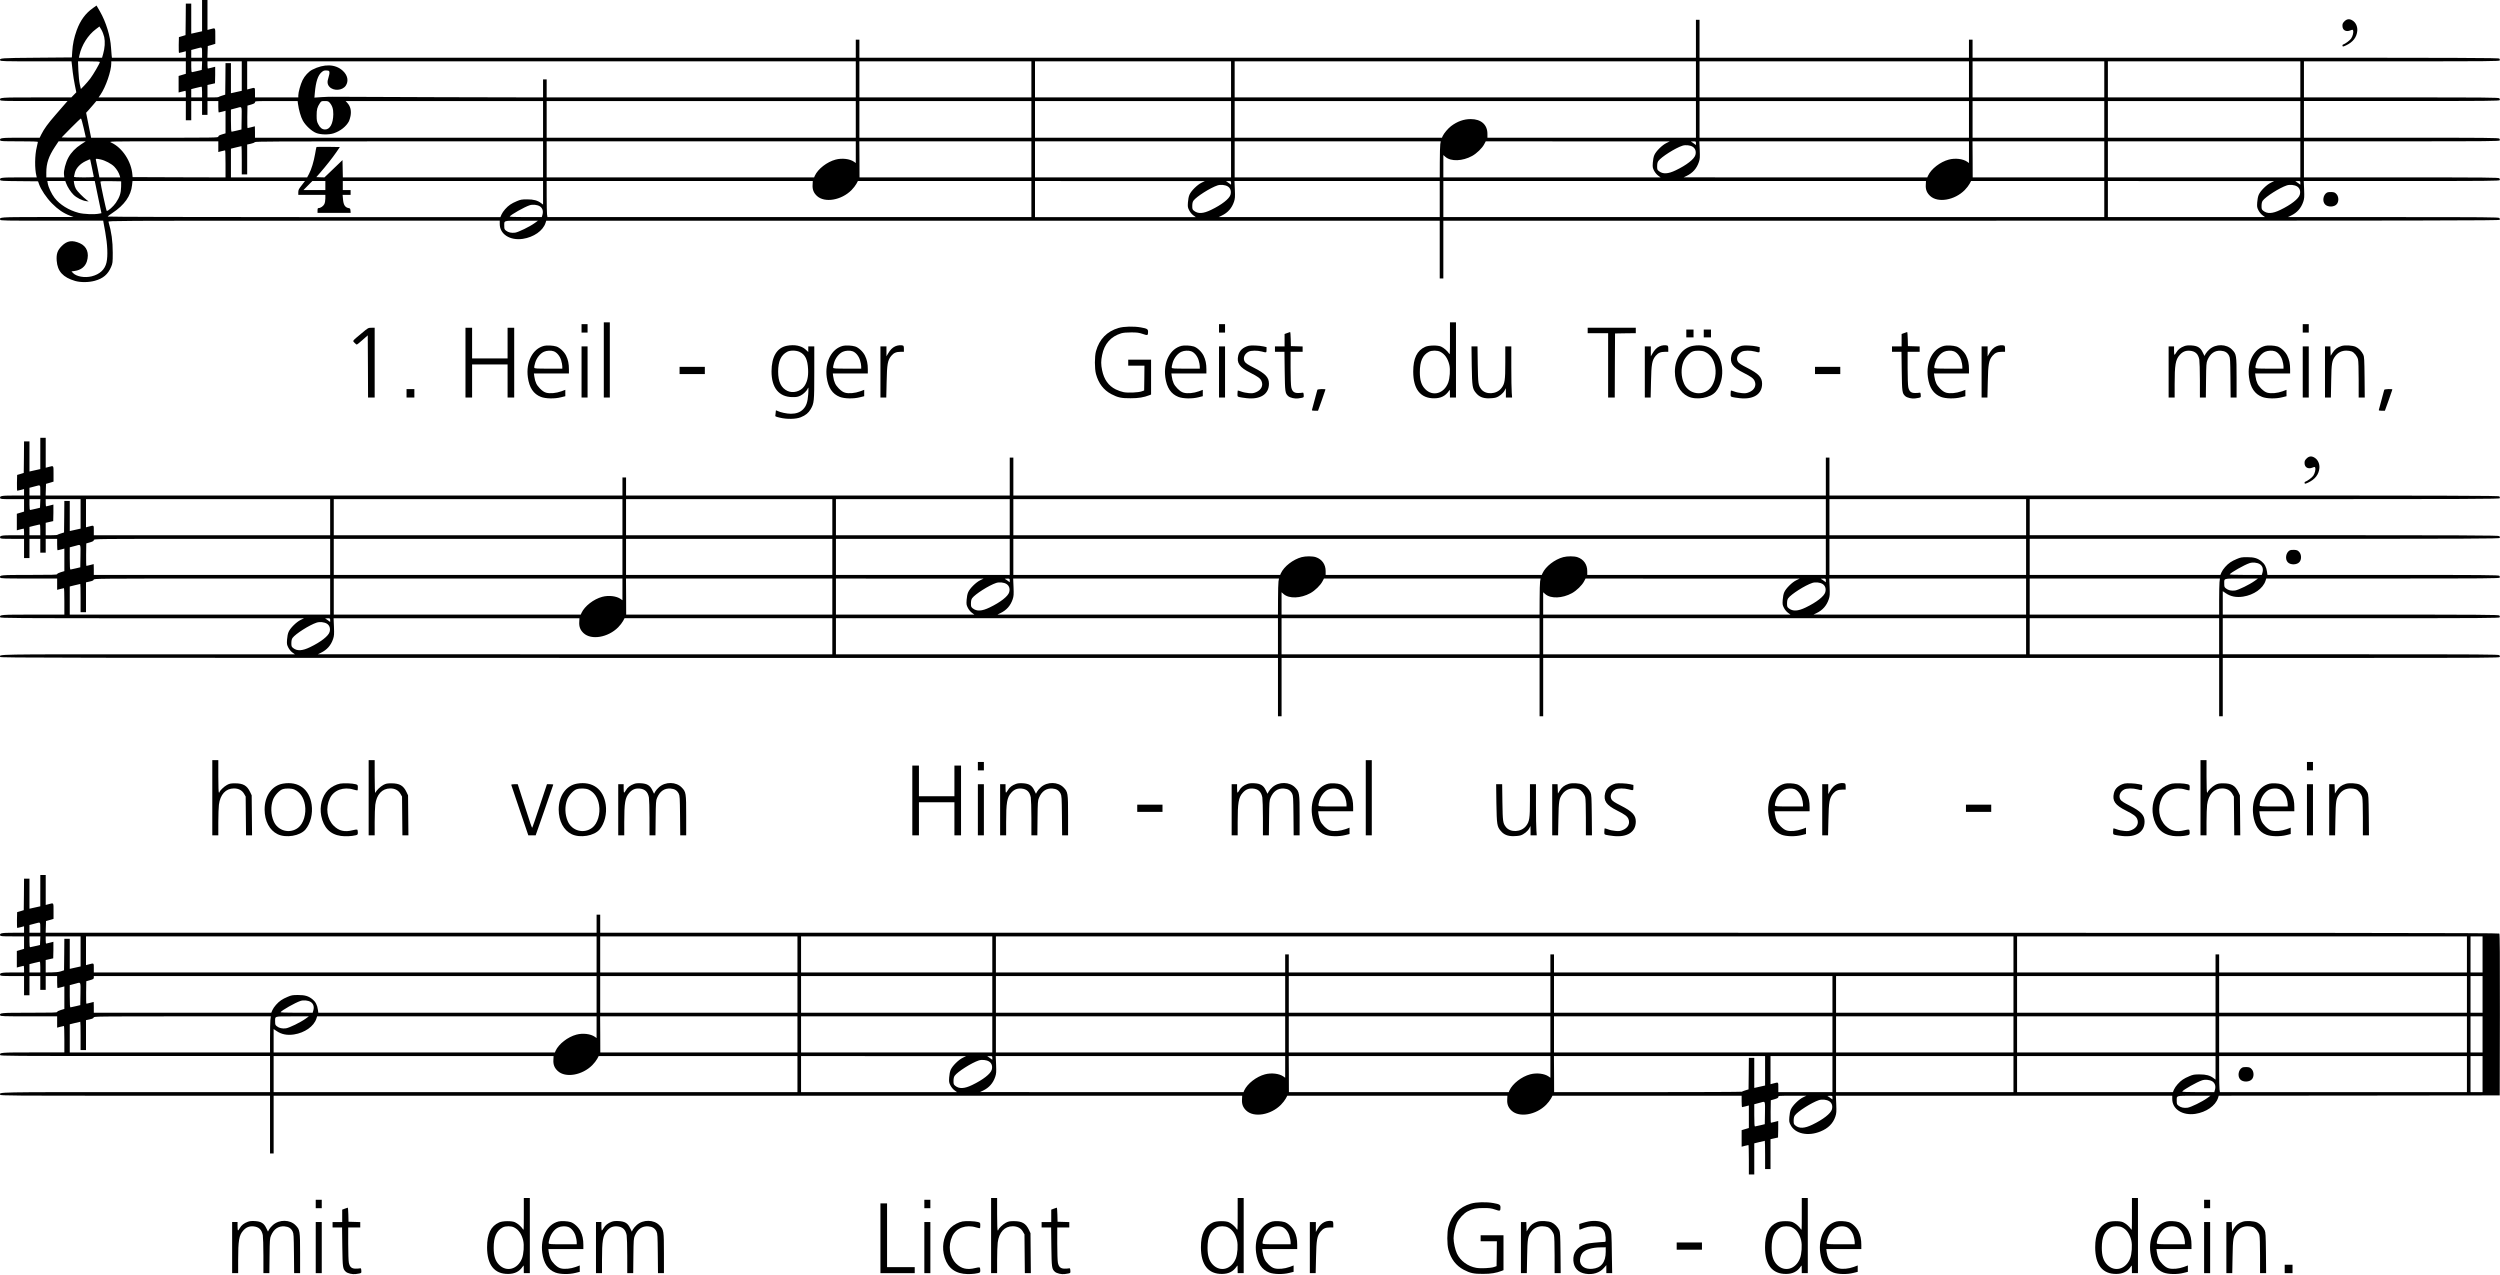 <?xml version="1.0" standalone="no"?>
<!DOCTYPE svg PUBLIC "-//W3C//DTD SVG 20010904//EN"
 "http://www.w3.org/TR/2001/REC-SVG-20010904/DTD/svg10.dtd">
<svg version="1.0" xmlns="http://www.w3.org/2000/svg"
 width="4157pt" height="2120pt" viewBox="0 0 4157 2120"
 preserveAspectRatio="xMidYMid meet">
<g transform="translate(0,2120) scale(0.1,-0.1)"
fill="#000000" stroke="none">
<path d="M3360 20940 l0 -260 -27 -6 c-16 -3 -44 -10 -63 -14 -19 -4 -47 -11
-62 -14 l-28 -6 0 250 0 250 -45 0 -45 0 -2 -262 -3 -262 -55 -17 -55 -16 -3
-132 c-1 -72 1 -131 5 -131 4 0 32 7 61 14 l52 14 0 -54 0 -54 -614 0 -615 0
-5 43 c-3 23 -7 80 -10 127 -11 188 -82 421 -184 600 l-57 98 -58 -41 c-125
-88 -212 -206 -272 -372 -43 -120 -66 -227 -74 -355 l-6 -95 -587 -5 c-604 -5
-619 -6 -605 -44 6 -14 70 -16 596 -16 l590 0 5 -42 c3 -24 11 -87 16 -140 6
-53 22 -150 35 -215 l24 -118 -41 -42 -42 -43 -576 0 c-607 0 -623 -1 -607
-44 6 -15 56 -16 563 -16 l557 0 -34 -39 c-19 -22 -92 -106 -163 -188 -130
-149 -191 -233 -240 -330 l-26 -53 -313 0 c-329 0 -359 -4 -344 -44 6 -14 38
-16 317 -16 216 0 310 -3 310 -11 0 -6 -9 -45 -19 -87 -33 -134 -36 -356 -5
-479 l6 -23 -289 0 c-303 0 -335 -4 -320 -43 6 -15 41 -17 318 -19 l312 -3 16
-46 c32 -92 121 -225 215 -321 97 -99 192 -164 299 -204 l62 -23 -596 0 c-627
-1 -642 -2 -626 -45 6 -15 77 -16 860 -16 l853 0 34 -187 c38 -210 46 -398 21
-508 -26 -116 -111 -196 -246 -230 -118 -29 -256 -4 -313 57 l-23 25 52 7
c104 14 176 71 204 160 42 137 -1 249 -116 301 -126 56 -212 44 -300 -44 -74
-74 -94 -132 -86 -247 13 -176 105 -277 307 -336 92 -26 227 -25 327 3 138 38
218 106 271 231 25 60 27 71 27 238 0 188 -21 343 -71 513 -5 16 154 17 3250
17 l3256 0 0 -55 c0 -169 170 -278 383 -247 182 28 335 134 378 264 l12 38
7429 0 7428 0 0 -480 0 -480 30 0 30 0 0 480 0 480 8780 0 c7829 0 8781 2
8786 15 4 8 1 22 -6 30 -11 13 -226 15 -1764 15 l-1751 1 50 24 c102 49 168
124 204 231 17 52 19 76 14 202 l-6 142 1627 0 c1443 0 1627 2 1632 15 4 8 1
22 -6 30 -11 13 -211 15 -1631 15 l-1619 0 0 300 0 300 1625 0 c1442 0 1626 2
1631 15 4 8 1 22 -6 30 -11 13 -211 15 -1631 15 l-1619 0 0 305 0 305 1625 0
c1442 0 1626 2 1631 15 4 8 1 22 -6 30 -11 13 -211 15 -1631 15 l-1619 0 0
300 0 300 1625 0 c1442 0 1626 2 1631 15 4 8 1 22 -6 30 -11 13 -527 15 -4386
15 l-4374 0 0 150 0 150 -30 0 -30 0 0 -150 0 -150 -2240 0 -2240 0 0 315 0
315 -30 0 -30 0 0 -315 0 -315 -6955 0 -6955 0 0 150 0 150 -30 0 -30 0 0
-150 0 -150 -5390 0 -5391 0 3 97 3 97 63 18 62 19 0 129 c0 145 5 138 -77
116 l-53 -14 0 249 0 249 -45 0 -45 0 0 -260z m-1627 -356 c17 -80 10 -182
-18 -281 l-18 -63 -193 0 -192 0 9 43 c37 168 142 334 273 432 l59 45 33 -54
c17 -29 38 -84 47 -122z m1627 -259 l0 -85 -90 0 -90 0 0 65 0 64 38 10 c20 5
53 14 72 19 71 20 70 21 70 -73z m-1700 -158 c0 -19 -108 -206 -158 -272 -25
-33 -70 -86 -101 -118 l-56 -57 -18 77 c-10 46 -20 141 -24 231 l-6 152 182 0
c139 0 181 -3 181 -13z m1430 -90 l0 -104 -60 -18 -60 -18 0 -138 0 -137 53
14 c28 7 55 14 60 14 4 0 7 -25 7 -55 l0 -55 -725 0 -726 0 32 46 c88 129 179
392 179 520 l0 34 620 0 620 0 0 -103z m268 31 l-3 -71 -75 -18 c-41 -10 -81
-18 -87 -19 -10 0 -13 24 -13 90 l0 90 90 0 91 0 -3 -72z m662 -173 l0 -245
-27 -6 c-16 -3 -44 -10 -63 -14 -19 -4 -47 -11 -62 -14 l-28 -6 0 250 0 250
-45 0 -45 0 -2 -262 -3 -262 -52 -16 c-29 -9 -55 -19 -59 -23 -4 -4 -47 -7
-96 -7 l-88 0 0 103 0 104 63 14 62 14 3 138 c1 75 1 137 0 137 -2 0 -28 -7
-58 -15 -30 -8 -58 -15 -62 -15 -5 0 -8 27 -8 60 l0 60 285 0 285 0 0 -245z
m10210 -55 l0 -300 -2570 0 -2570 0 0 150 0 150 -30 0 -30 0 0 -150 0 -150
-1722 4 c-948 3 -1750 6 -1783 7 -33 1 -113 -2 -178 -6 l-119 -8 7 79 c16 186
52 293 114 345 30 25 43 29 81 27 41 -3 45 -5 48 -31 2 -15 -6 -56 -17 -90
-23 -68 -18 -111 16 -149 68 -75 215 -66 272 17 52 77 32 175 -51 250 -122
111 -309 117 -507 15 -58 -29 -126 -103 -160 -173 -34 -69 -71 -203 -71 -254
l0 -33 -360 0 -360 0 0 80 c0 90 3 87 -77 66 l-53 -14 0 234 0 234 5060 0
5060 0 0 -300z m2920 0 l0 -300 -1430 0 -1430 0 0 300 0 300 1430 0 1430 0 0
-300z m3320 0 l0 -300 -1630 0 -1630 0 0 300 0 300 1630 0 1630 0 0 -300z
m7730 0 l0 -300 -3835 0 -3835 0 0 300 0 300 3835 0 3835 0 0 -300z m4540 0
l0 -300 -2240 0 -2240 0 0 300 0 300 2240 0 2240 0 0 -300z m2250 0 l0 -300
-1095 0 -1095 0 0 300 0 300 1095 0 1095 0 0 -300z m3260 0 l0 -300 -1600 0
-1600 0 0 300 0 300 1600 0 1600 0 0 -300z m-34890 -210 l0 -90 -90 0 -90 0 0
69 0 69 78 20 c42 11 83 20 90 21 9 1 12 -23 12 -89z m-270 -310 l0 -160 45 0
45 0 0 160 0 160 90 0 90 0 0 -115 0 -115 45 0 45 0 0 115 0 115 90 0 90 0 0
-95 c0 -52 3 -95 8 -95 4 0 31 7 60 14 l52 14 0 -187 0 -188 -60 -18 c-45 -14
-60 -23 -60 -37 0 -17 -37 -18 -1058 -18 l-1057 0 -42 208 -41 207 37 40 c21
22 59 66 85 98 l48 57 744 0 744 0 0 -160z m1865 113 c13 -99 47 -219 81 -279
46 -83 146 -175 221 -205 75 -30 211 -32 293 -5 112 38 207 113 253 201 8 17
20 56 26 87 16 90 -2 162 -57 221 l-26 27 1642 0 1642 0 0 -305 0 -305 -2395
0 -2395 0 0 95 c0 52 -1 95 -2 95 -2 0 -28 -7 -58 -15 -30 -8 -58 -15 -63 -15
-4 0 -6 84 -5 187 l3 187 63 18 c49 15 62 23 62 38 0 20 9 20 354 20 l355 0 6
-47z m522 25 c48 -53 66 -108 65 -198 -2 -157 -56 -255 -138 -253 -48 1 -83
29 -113 89 -22 42 -26 63 -26 144 0 100 10 138 53 203 24 36 27 37 82 37 46 0
60 -4 77 -22z m8753 -283 l0 -305 -2570 0 -2570 0 0 305 0 305 2570 0 2570 0
0 -305z m2920 0 l0 -305 -1430 0 -1430 0 0 305 0 305 1430 0 1430 0 0 -305z
m3320 0 l0 -305 -1630 0 -1630 0 0 305 0 305 1630 0 1630 0 0 -305z m7730 0
l0 -305 -1734 0 -1733 0 0 64 c0 153 -106 246 -277 246 -117 0 -225 -39 -329
-118 -50 -39 -116 -117 -138 -164 l-12 -28 -1724 0 -1723 0 0 305 0 305 3835
0 3835 0 0 -305z m4540 0 l0 -305 -2240 0 -2240 0 0 305 0 305 2240 0 2240 0
0 -305z m2250 0 l0 -305 -1095 0 -1095 0 0 305 0 305 1095 0 1095 0 0 -305z
m3260 0 l0 -305 -1600 0 -1600 0 0 305 0 305 1600 0 1600 0 0 -305z m-34232
18 l-3 -186 -75 -18 c-41 -10 -81 -18 -87 -19 -10 0 -13 43 -13 185 l0 184 38
10 c20 5 53 14 72 19 75 21 71 33 68 -175z m-2627 -160 l36 -158 -99 -3 c-54
-1 -144 -1 -200 0 l-103 3 155 158 c85 86 160 157 166 157 5 0 26 -71 45 -157z
m-41 -272 c-95 -61 -168 -138 -213 -221 -46 -84 -81 -219 -73 -282 l5 -48
-149 0 -150 0 0 83 c0 151 40 269 143 425 l61 92 226 0 225 0 -75 -49z m2280
-40 l0 -89 53 14 c28 7 55 14 60 14 4 0 7 -101 7 -225 l0 -225 -772 2 -773 3
-3 35 c-16 223 -168 456 -355 540 -42 19 -38 20 871 20 l912 0 0 -89z m5400
-211 l0 -300 -1665 0 -1664 0 -3 144 -3 144 -150 -144 -150 -144 -67 2 -68 3
61 70 c97 111 209 253 272 345 l58 85 -192 3 c-106 1 -194 0 -196 -2 -3 -2
-13 -53 -23 -113 -23 -131 -61 -258 -102 -335 l-31 -58 -633 0 -634 0 0 239 0
239 85 21 c46 11 87 21 90 21 3 0 5 -106 5 -235 l0 -235 45 0 45 0 0 249 0
248 61 13 c33 7 63 19 66 27 4 11 404 13 2399 13 l2394 0 0 -300z m5200 119
l0 -180 -29 21 c-70 49 -199 65 -307 36 -143 -38 -293 -155 -345 -268 l-12
-28 -2224 0 -2223 0 0 300 0 300 2570 0 2570 0 0 -181z m2920 -119 l0 -300
-1429 0 -1429 0 -1 300 -2 300 1431 0 1430 0 0 -300z m3320 0 l0 -300 -1630 0
-1630 0 0 300 0 300 1630 0 1630 0 0 -300z m3479 253 c-4 -27 -8 -162 -8 -300
l-1 -253 -1705 0 -1705 0 0 300 0 300 1713 0 1714 0 -8 -47z m3761 19 c-71
-34 -173 -135 -201 -199 -13 -29 -23 -79 -26 -128 -5 -73 -3 -86 21 -133 16
-31 43 -64 68 -82 l41 -30 -1806 0 -1807 0 0 186 0 186 35 -31 c91 -79 284
-72 444 16 76 42 167 130 201 196 l25 47 1530 -1 1530 0 -55 -27z m490 -3 l0
-31 -32 24 c-18 14 -40 27 -48 31 -8 3 6 6 33 6 46 1 47 0 47 -30z m4540 -150
l0 -180 -29 21 c-70 49 -199 65 -307 36 -143 -38 -293 -155 -345 -268 l-12
-28 -2026 0 -2026 1 50 24 c102 49 168 124 204 231 17 52 19 76 14 202 l-6
142 2242 0 2241 0 0 -181z m2250 -119 l0 -300 -1094 0 -1094 0 -1 300 -2 300
1096 0 1095 0 0 -300z m3260 0 l0 -300 -1600 0 -1600 0 0 300 0 300 1600 0
1600 0 0 -300z m-10105 210 c45 -28 62 -78 46 -137 -19 -69 -146 -168 -325
-254 -130 -63 -216 -67 -282 -14 -26 21 -29 29 -29 82 1 42 6 66 20 86 48 67
281 215 400 254 52 17 128 9 170 -17z m-26473 -211 c75 -16 182 -72 229 -121
41 -43 75 -99 90 -150 l8 -28 -173 0 -173 0 -27 138 c-15 75 -29 145 -32 155
-6 20 5 21 78 6z m-172 -2 c0 -1 14 -65 30 -142 17 -77 30 -143 30 -147 0 -5
-74 -8 -165 -8 -120 0 -165 3 -165 12 0 6 7 38 16 70 21 73 84 142 173 186 58
29 81 37 81 29z m-401 -393 c22 -61 77 -147 123 -192 50 -50 143 -97 208 -106
l45 -6 -30 22 c-63 48 -158 145 -181 184 -13 22 -27 62 -30 87 l-7 47 175 0
174 0 55 -267 56 -268 -36 -7 c-80 -17 -259 -10 -344 13 -163 43 -314 137
-400 249 -49 63 -103 178 -113 241 l-7 39 150 0 149 0 13 -36z m915 -59 c-2
-106 -24 -174 -88 -268 -41 -60 -131 -140 -151 -134 -8 3 -103 443 -105 485 0
10 38 12 173 10 l172 -3 -1 -90z m3002 23 c-48 -61 -56 -77 -56 -115 l0 -43
225 0 225 0 0 -60 c0 -35 -7 -74 -17 -94 -16 -34 -63 -66 -97 -66 -12 0 -16
-10 -16 -40 l0 -40 276 0 275 0 -3 37 c-2 29 -8 39 -23 41 -66 10 -94 51 -102
153 l-6 69 67 0 66 0 0 40 0 40 -65 0 -65 0 0 75 0 75 1665 0 1665 0 0 -196 0
-196 -32 24 c-61 46 -124 63 -234 63 -88 0 -109 -4 -170 -30 -38 -15 -88 -41
-110 -57 -56 -37 -122 -113 -145 -165 l-18 -43 -3266 0 c-1846 0 -3265 4
-3265 9 0 4 35 31 78 59 200 131 310 286 328 466 l7 66 1434 0 1434 0 -55 -72z
m394 -3 l0 -75 -182 0 -182 0 74 75 74 75 108 0 108 0 0 -75z m8102 14 c-5
-80 17 -136 73 -188 128 -118 405 -72 574 98 31 31 67 78 81 104 l25 47 1442
0 1443 0 0 -300 0 -300 -4024 0 -4023 0 -7 46 c-3 26 -6 161 -6 300 l0 254
2213 0 2212 0 -3 -61z m6468 33 c-71 -34 -173 -135 -201 -199 -13 -29 -23 -79
-26 -128 -5 -73 -3 -86 21 -133 16 -31 43 -64 68 -82 l41 -30 -1336 0 -1337 0
0 300 0 300 1413 -1 1412 0 -55 -27z m490 -3 l0 -31 -32 24 c-18 14 -40 27
-48 31 -8 3 6 6 33 6 46 1 47 0 47 -30z m3470 -269 l0 -300 -1837 0 -1838 1
50 24 c102 49 168 124 204 231 17 52 19 76 14 202 l-6 142 1707 0 1706 0 0
-300z m8082 239 c-5 -80 17 -136 73 -188 128 -118 405 -72 574 98 31 31 67 78
81 104 l25 47 1107 0 1108 0 0 -300 0 -300 -5495 0 -5495 0 0 300 0 300 4013
0 4012 0 -3 -61z m5738 33 c-71 -34 -173 -135 -201 -199 -13 -29 -23 -79 -26
-128 -5 -73 -3 -86 21 -133 16 -31 43 -64 68 -82 l41 -30 -1306 0 -1307 0 0
300 0 300 1383 -1 1382 0 -55 -27z m490 -3 l0 -31 -32 24 c-18 14 -40 27 -48
31 -8 3 6 6 33 6 46 1 47 0 47 -30z m-17835 -59 c45 -28 62 -78 46 -137 -19
-69 -146 -168 -325 -254 -130 -63 -216 -67 -282 -14 -26 21 -29 29 -29 82 1
42 6 66 20 86 48 67 281 215 400 254 52 17 128 9 170 -17z m17780 0 c45 -28
62 -78 46 -137 -19 -69 -146 -168 -325 -254 -130 -63 -216 -67 -282 -14 -26
21 -29 29 -29 82 1 42 6 66 20 86 48 67 281 215 400 254 52 17 128 9 170 -17z
m-29220 -330 c45 -28 62 -78 46 -138 l-12 -42 -270 0 c-165 0 -268 4 -264 9
19 31 245 159 330 187 52 18 127 10 170 -16z m-85 -280 c-83 -60 -268 -150
-325 -159 -61 -8 -112 3 -151 34 -26 20 -29 29 -29 77 0 95 -23 88 287 88
l273 0 -55 -40z"/>
<path d="M38984 20846 c-28 -28 -34 -42 -34 -75 0 -72 58 -106 130 -77 37 14
41 15 47 1 11 -30 -5 -96 -33 -137 -23 -32 -97 -87 -138 -101 -4 -1 -7 -10 -5
-20 4 -15 9 -14 58 8 116 54 179 136 188 243 5 70 -24 135 -76 169 -51 34 -96
30 -137 -11z"/>
<path d="M38692 17997 c-63 -36 -80 -143 -31 -196 46 -49 155 -46 196 6 35 43
32 122 -5 164 -24 27 -37 33 -83 36 -33 2 -63 -2 -77 -10z"/>
<path d="M10040 15215 l0 -625 50 0 50 0 0 625 0 625 -50 0 -50 0 0 -625z"/>
<path d="M24110 15568 c0 -269 0 -273 -18 -243 -25 40 -84 91 -130 112 -56 25
-203 23 -263 -4 -137 -61 -200 -191 -200 -413 0 -292 122 -446 352 -443 109 1
185 40 241 123 17 25 17 24 17 -42 l1 -68 50 0 50 0 0 625 0 625 -50 0 -50 0
0 -272z m-162 -217 c77 -39 126 -111 152 -220 18 -76 8 -221 -20 -295 -70
-182 -257 -234 -382 -106 -63 65 -89 147 -89 281 0 181 45 284 151 340 48 25
139 25 188 0z"/>
<path d="M9670 15740 l0 -70 50 0 50 0 0 70 0 70 -50 0 -50 0 0 -70z"/>
<path d="M20270 15740 l0 -70 50 0 50 0 0 70 0 70 -50 0 -50 0 0 -70z"/>
<path d="M38290 15740 l0 -70 50 0 50 0 0 70 0 70 -50 0 -50 0 0 -70z"/>
<path d="M18600 15747 c-195 -58 -321 -188 -376 -388 -24 -87 -24 -289 0 -378
43 -157 126 -266 256 -335 107 -56 167 -69 320 -68 131 0 218 14 313 51 l27
11 0 290 0 290 -190 0 -190 0 0 -50 0 -50 135 0 135 0 -2 -207 -3 -206 -40
-14 c-55 -20 -226 -28 -300 -14 -33 6 -92 27 -132 46 -121 60 -195 164 -227
319 -20 95 -20 157 0 252 38 189 144 308 318 362 34 10 90 15 166 15 97 0 127
-4 190 -25 83 -29 90 -27 90 34 0 46 -15 55 -119 74 -120 21 -282 17 -371 -9z"/>
<path d="M6014 15659 c-164 -137 -153 -123 -119 -159 16 -16 33 -30 38 -30 5
0 48 35 95 77 l87 77 3 -517 2 -517 55 0 55 0 0 580 0 580 -54 0 c-53 0 -55
-1 -162 -91z"/>
<path d="M7740 15170 l0 -580 55 0 55 0 0 275 0 275 295 0 295 0 0 -275 0
-275 55 0 55 0 0 580 0 580 -55 0 -55 0 0 -255 0 -255 -295 0 -295 0 0 255 0
255 -55 0 -55 0 0 -580z"/>
<path d="M26400 15705 l0 -45 170 0 170 0 0 -535 0 -535 55 0 55 0 2 533 3
532 173 3 172 2 0 45 0 45 -400 0 -400 0 0 -45z"/>
<path d="M28040 15655 l0 -65 60 0 60 0 0 65 0 65 -60 0 -60 0 0 -65z"/>
<path d="M28330 15655 l0 -65 60 0 60 0 0 65 0 65 -60 0 -60 0 0 -65z"/>
<path d="M21403 15662 l-43 -16 0 -103 0 -103 -80 0 -80 0 0 -45 0 -45 79 0
79 0 4 -322 c5 -347 7 -367 59 -415 30 -27 110 -46 164 -38 100 15 96 13 93
58 -3 36 -6 41 -23 37 -11 -3 -43 -5 -72 -5 -66 0 -97 27 -112 97 -6 27 -11
167 -11 318 l0 270 100 0 100 0 0 45 0 44 -97 3 -98 3 -3 118 c-1 64 -6 117
-10 116 -4 0 -26 -8 -49 -17z"/>
<path d="M31663 15662 l-43 -16 0 -103 0 -103 -80 0 -80 0 0 -45 0 -45 79 0
79 0 4 -322 c5 -347 7 -367 59 -415 30 -27 110 -46 164 -38 100 15 96 13 93
58 -3 36 -6 41 -23 37 -11 -3 -43 -5 -72 -5 -66 0 -97 27 -112 97 -6 27 -11
167 -11 318 l0 270 100 0 100 0 0 45 0 44 -97 3 -98 3 -3 118 c-1 64 -6 117
-10 116 -4 0 -26 -8 -49 -17z"/>
<path d="M9046 15449 c-189 -47 -303 -268 -269 -522 24 -174 94 -279 218 -327
79 -30 227 -33 333 -6 l72 18 0 53 0 53 -67 -25 c-86 -31 -186 -40 -250 -23
-35 10 -63 29 -104 69 -58 59 -81 108 -95 204 l-6 47 291 0 291 0 0 69 c0 92
-14 160 -47 227 -32 66 -107 136 -164 153 -55 17 -157 22 -203 10z m161 -90
c53 -19 102 -79 123 -147 11 -35 20 -82 20 -103 l0 -39 -230 0 c-195 0 -232 2
-236 15 -3 8 3 46 15 83 24 81 83 155 146 183 45 21 119 24 162 8z"/>
<path d="M13083 15450 c-165 -33 -253 -181 -254 -425 -1 -273 123 -426 347
-428 69 -1 89 3 137 26 50 25 106 81 120 121 11 29 13 -8 6 -102 -9 -128 -32
-195 -85 -248 -49 -50 -115 -74 -203 -74 -68 0 -176 23 -223 47 -27 13 -28 12
-28 -10 0 -14 -3 -38 -6 -54 -6 -29 -6 -29 73 -48 117 -29 269 -26 349 7 80
32 128 72 164 134 57 99 60 126 60 606 l0 438 -50 0 -50 0 0 -46 0 -47 -44 41
c-70 64 -185 87 -313 62z m212 -101 c94 -44 134 -126 142 -291 6 -124 -15
-214 -67 -285 -61 -83 -184 -116 -275 -74 -105 48 -156 153 -156 321 0 173 47
276 151 331 50 26 147 25 205 -2z"/>
<path d="M14016 15449 c-189 -47 -303 -268 -269 -522 24 -174 94 -279 218
-327 79 -30 227 -33 333 -6 l72 18 0 53 0 53 -67 -25 c-86 -31 -186 -40 -250
-23 -35 10 -63 29 -104 69 -58 59 -81 108 -95 204 l-6 47 291 0 291 0 0 69 c0
92 -14 160 -47 227 -32 66 -107 136 -164 153 -55 17 -157 22 -203 10z m161
-90 c53 -19 102 -79 123 -147 11 -35 20 -82 20 -103 l0 -39 -230 0 c-195 0
-232 2 -236 15 -3 8 3 46 15 83 24 81 83 155 146 183 45 21 119 24 162 8z"/>
<path d="M14885 15441 c-47 -22 -84 -59 -119 -121 l-26 -45 0 83 0 82 -50 0
-50 0 0 -425 0 -425 49 0 48 0 6 263 c6 294 17 357 78 431 40 48 82 66 154 66
l55 0 0 49 c0 35 -4 51 -16 55 -30 11 -89 6 -129 -13z"/>
<path d="M19646 15449 c-189 -47 -303 -268 -269 -522 24 -174 94 -279 218
-327 79 -30 227 -33 333 -6 l72 18 0 53 0 53 -67 -25 c-86 -31 -186 -40 -250
-23 -35 10 -63 29 -104 69 -58 59 -81 108 -95 204 l-6 47 291 0 291 0 0 69 c0
92 -14 160 -47 227 -32 66 -107 136 -164 153 -55 17 -157 22 -203 10z m161
-90 c53 -19 102 -79 123 -147 11 -35 20 -82 20 -103 l0 -39 -230 0 c-195 0
-232 2 -236 15 -3 8 3 46 15 83 24 81 83 155 146 183 45 21 119 24 162 8z"/>
<path d="M20765 15451 c-96 -25 -156 -80 -175 -160 -30 -127 19 -199 200 -289
128 -65 168 -94 187 -140 31 -74 -5 -146 -89 -182 -44 -19 -64 -22 -123 -17
-38 3 -94 14 -124 26 -30 11 -57 19 -59 17 -2 -3 -4 -26 -5 -52 -2 -44 0 -48
28 -56 17 -5 72 -13 123 -19 232 -25 373 67 372 242 -1 105 -59 167 -250 264
-98 50 -137 75 -151 99 -36 57 -8 133 62 168 43 22 145 23 219 3 79 -21 80
-21 80 29 l0 44 -52 12 c-68 15 -204 21 -243 11z"/>
<path d="M27595 15441 c-47 -22 -84 -59 -119 -121 l-26 -45 0 83 0 82 -50 0
-50 0 0 -425 0 -425 49 0 48 0 6 263 c6 294 17 357 78 431 40 48 82 66 154 66
l55 0 0 49 c0 35 -4 51 -16 55 -30 11 -89 6 -129 -13z"/>
<path d="M28156 15450 c-183 -31 -306 -204 -306 -431 1 -192 81 -344 216 -410
141 -68 375 -28 464 79 84 101 123 260 102 412 -37 259 -219 393 -476 350z
m190 -99 c94 -43 153 -129 175 -255 25 -147 -24 -312 -114 -380 -138 -106
-338 -53 -406 108 -49 113 -52 249 -10 361 26 70 105 155 159 172 56 18 150
15 196 -6z"/>
<path d="M28965 15451 c-96 -25 -156 -80 -175 -160 -30 -127 19 -199 200 -289
128 -65 168 -94 187 -140 31 -74 -5 -146 -89 -182 -44 -19 -64 -22 -123 -17
-38 3 -94 14 -124 26 -30 11 -57 19 -59 17 -2 -3 -4 -26 -5 -52 -2 -44 0 -48
28 -56 17 -5 72 -13 123 -19 232 -25 373 67 372 242 -1 105 -59 167 -250 264
-98 50 -137 75 -151 99 -36 57 -8 133 62 168 43 22 145 23 219 3 79 -21 80
-21 80 29 l0 44 -52 12 c-68 15 -204 21 -243 11z"/>
<path d="M32326 15449 c-189 -47 -303 -268 -269 -522 24 -174 94 -279 218
-327 79 -30 227 -33 333 -6 l72 18 0 53 0 53 -67 -25 c-86 -31 -186 -40 -250
-23 -35 10 -63 29 -104 69 -58 59 -81 108 -95 204 l-6 47 291 0 291 0 0 69 c0
92 -14 160 -47 227 -32 66 -107 136 -164 153 -55 17 -157 22 -203 10z m161
-90 c53 -19 102 -79 123 -147 11 -35 20 -82 20 -103 l0 -39 -230 0 c-195 0
-232 2 -236 15 -3 8 3 46 15 83 24 81 83 155 146 183 45 21 119 24 162 8z"/>
<path d="M33195 15441 c-47 -22 -84 -59 -119 -121 l-26 -45 0 83 0 82 -50 0
-50 0 0 -425 0 -425 49 0 48 0 6 263 c6 294 17 357 78 431 40 48 82 66 154 66
l55 0 0 49 c0 35 -4 51 -16 55 -30 11 -89 6 -129 -13z"/>
<path d="M36320 15444 c-61 -22 -105 -57 -132 -104 -13 -22 -26 -40 -30 -40
-5 0 -8 32 -8 70 l0 70 -45 0 -45 0 0 -425 0 -425 50 0 50 0 0 218 c0 323 15
411 82 487 48 56 100 78 170 73 90 -7 140 -53 158 -147 5 -29 10 -184 10 -342
l0 -289 49 0 50 0 3 288 c3 262 5 291 24 335 46 110 122 162 223 155 68 -5
110 -31 137 -85 17 -34 19 -69 22 -365 l3 -328 49 0 50 0 0 328 c0 374 -3 394
-74 467 -93 97 -271 100 -377 6 -25 -21 -53 -55 -64 -74 l-19 -36 -29 59 c-38
80 -87 110 -189 116 -52 3 -86 0 -118 -12z"/>
<path d="M37666 15449 c-189 -47 -303 -268 -269 -522 24 -174 94 -279 218
-327 79 -30 227 -33 333 -6 l72 18 0 53 0 53 -67 -25 c-86 -31 -186 -40 -250
-23 -35 10 -63 29 -104 69 -58 59 -81 108 -95 204 l-6 47 291 0 291 0 0 69 c0
92 -14 160 -47 227 -32 66 -107 136 -164 153 -55 17 -157 22 -203 10z m161
-90 c53 -19 102 -79 123 -147 11 -35 20 -82 20 -103 l0 -39 -230 0 c-195 0
-232 2 -236 15 -3 8 3 46 15 83 24 81 83 155 146 183 45 21 119 24 162 8z"/>
<path d="M38933 15446 c-68 -22 -110 -54 -145 -109 l-33 -52 -3 78 -3 77 -44
0 -45 0 0 -425 0 -425 49 0 49 0 5 273 c5 302 12 342 70 418 44 58 106 88 180
89 32 0 72 -6 91 -14 43 -18 92 -78 105 -132 7 -26 11 -159 11 -338 l0 -296
51 0 50 0 -3 338 c-3 293 -6 342 -21 374 -26 56 -77 109 -126 131 -56 25 -181
32 -238 13z"/>
<path d="M9670 15015 l0 -425 50 0 50 0 0 425 0 425 -50 0 -50 0 0 -425z"/>
<path d="M20270 15015 l0 -425 50 0 50 0 0 425 0 425 -50 0 -50 0 0 -425z"/>
<path d="M24472 15123 c6 -356 11 -387 73 -460 51 -60 109 -85 203 -87 42 0
98 5 124 13 56 16 121 69 148 120 l19 36 1 -77 0 -78 51 0 52 0 -6 83 c-4 45
-7 236 -7 425 l0 342 -50 0 -50 0 0 -269 c0 -297 -8 -351 -64 -424 -81 -107
-265 -115 -338 -16 -47 64 -51 87 -56 407 l-4 302 -50 0 -50 0 4 -317z"/>
<path d="M38290 15015 l0 -425 50 0 50 0 0 425 0 425 -50 0 -50 0 0 -425z"/>
<path d="M11300 15040 l0 -60 210 0 210 0 0 60 0 60 -210 0 -210 0 0 -60z"/>
<path d="M30180 15040 l0 -60 210 0 210 0 0 60 0 60 -210 0 -210 0 0 -60z"/>
<path d="M6760 14660 l0 -70 65 0 65 0 0 70 0 70 -65 0 -65 0 0 -70z"/>
<path d="M21905 14718 c-2 -7 -23 -83 -45 -168 -22 -85 -43 -161 -45 -167 -3
-9 11 -13 48 -13 l53 0 62 173 c34 94 62 175 62 180 0 13 -130 8 -135 -5z"/>
<path d="M39645 14718 c-2 -7 -23 -83 -45 -168 -22 -85 -43 -161 -45 -167 -3
-9 11 -13 48 -13 l53 0 62 173 c34 94 62 175 62 180 0 13 -130 8 -135 -5z"/>
<path d="M670 13660 l0 -260 -27 -6 c-16 -3 -44 -10 -63 -14 -19 -4 -47 -11
-62 -14 l-28 -6 0 250 0 250 -45 0 -45 0 -2 -262 -3 -262 -55 -17 -55 -16 -3
-132 c-1 -72 1 -131 5 -131 4 0 32 7 61 14 l52 14 0 -54 0 -54 -183 0 c-192 0
-228 -7 -214 -44 6 -14 30 -16 202 -16 l195 0 0 -103 0 -104 -60 -18 -60 -18
0 -138 0 -137 53 14 c28 7 55 14 60 14 4 0 7 -25 7 -55 l0 -55 -183 0 c-192 0
-228 -7 -214 -44 6 -14 30 -16 202 -16 l195 0 0 -160 0 -160 45 0 45 0 0 160
0 160 90 0 90 0 0 -115 0 -115 45 0 45 0 0 115 0 115 95 0 95 0 0 -95 c0 -52
3 -95 8 -95 4 0 31 7 60 14 l52 14 0 -187 0 -188 -60 -18 c-34 -10 -60 -24
-60 -32 0 -11 -82 -13 -458 -13 -482 0 -505 -2 -489 -44 6 -14 49 -16 477 -16
l470 0 0 -94 0 -94 53 14 c28 7 55 14 60 14 4 0 7 -99 7 -220 l0 -220 -518 0
c-545 0 -565 -2 -549 -44 6 -15 198 -16 2529 -17 l2523 0 -55 -27 c-71 -34
-173 -135 -201 -199 -13 -29 -23 -79 -26 -128 -5 -73 -3 -86 21 -133 16 -31
43 -64 68 -82 l41 -30 -2435 0 c-2581 0 -2482 2 -2465 -44 6 -15 781 -16
10627 -16 l10620 0 0 -485 0 -485 30 0 30 0 0 485 0 485 2145 0 2145 0 0 -485
0 -485 30 0 30 0 0 485 0 485 5620 0 5620 0 0 -485 0 -485 30 0 30 0 0 485 0
485 2300 0 c2044 0 2301 2 2306 15 4 8 1 22 -6 30 -11 13 -288 15 -2306 15
l-2294 0 0 300 0 300 2300 0 c2044 0 2301 2 2306 15 4 8 1 22 -6 30 -11 13
-288 15 -2306 15 l-2294 0 0 194 0 195 51 -34 c81 -55 174 -73 287 -56 179 28
330 134 373 263 l12 38 1939 0 c1721 0 1939 2 1944 15 4 8 1 22 -6 30 -11 13
-246 15 -1935 15 l-1922 0 -7 50 c-10 76 -39 133 -88 172 -68 56 -127 73 -244
73 -88 0 -109 -4 -170 -30 -38 -15 -88 -41 -110 -57 -56 -37 -122 -113 -145
-165 l-18 -43 -1586 0 -1585 0 0 300 0 300 3905 0 c3477 0 3906 2 3911 15 4 8
1 22 -6 30 -11 13 -473 15 -3911 15 l-3899 0 0 300 0 300 3905 0 c3477 0 3906
2 3911 15 4 8 1 22 -6 30 -11 13 -664 15 -5576 15 l-5564 0 0 315 0 315 -30 0
-30 0 0 -315 0 -315 -6755 0 -6755 0 0 315 0 315 -30 0 -30 0 0 -315 0 -315
-3190 0 -3190 0 0 150 0 150 -30 0 -30 0 0 -150 0 -150 -4795 0 -4796 0 3 97
3 97 63 18 62 19 0 129 c0 145 5 138 -77 116 l-53 -14 0 249 0 249 -45 0 -45
0 0 -260z m0 -615 l0 -85 -90 0 -90 0 0 65 0 64 38 10 c20 5 53 14 72 19 71
20 70 21 70 -73z m-2 -217 l-3 -71 -75 -18 c-41 -10 -81 -18 -87 -19 -10 0
-13 24 -13 90 l0 90 90 0 91 0 -3 -72z m672 -173 l0 -245 -27 -6 c-16 -3 -44
-10 -63 -14 -19 -4 -47 -11 -62 -14 l-28 -6 0 250 0 250 -45 0 -45 0 -2 -262
-3 -262 -52 -16 c-29 -9 -55 -19 -59 -23 -4 -4 -49 -7 -101 -7 l-93 0 0 103 0
104 63 14 62 14 3 138 c1 75 1 137 0 137 -2 0 -28 -7 -58 -15 -30 -8 -58 -15
-62 -15 -5 0 -8 27 -8 60 l0 60 290 0 290 0 0 -245z m4150 -55 l0 -300 -1965
0 -1965 0 0 80 c0 90 3 87 -77 66 l-53 -14 0 234 0 234 2030 0 2030 0 0 -300z
m4860 0 l0 -300 -2400 0 -2400 0 0 300 0 300 2400 0 2400 0 0 -300z m3490 0
l0 -300 -1715 0 -1715 0 0 300 0 300 1715 0 1715 0 0 -300z m2950 0 l0 -300
-1445 0 -1445 0 0 300 0 300 1445 0 1445 0 0 -300z m13570 0 l0 -300 -6755 0
-6755 0 0 300 0 300 6755 0 6755 0 0 -300z m3330 0 l0 -300 -1635 0 -1635 0 0
300 0 300 1635 0 1635 0 0 -300z m-33020 -210 l0 -90 -90 0 -90 0 0 69 0 69
78 20 c42 11 83 20 90 21 9 1 12 -23 12 -89z m4820 -450 l0 -300 -1965 0
-1965 0 0 90 c0 50 -1 90 -2 90 -2 0 -28 -7 -58 -15 -30 -8 -58 -15 -63 -15
-4 0 -6 84 -5 187 l3 187 63 18 c49 15 62 23 62 38 0 20 19 20 1965 20 l1965
0 0 -300z m4860 0 l0 -300 -2400 0 -2400 0 0 300 0 300 2400 0 2400 0 0 -300z
m3490 0 l0 -300 -1715 0 -1715 0 0 300 0 300 1715 0 1715 0 0 -300z m2950 0
l0 -300 -1445 0 -1445 0 0 300 0 300 1445 0 1445 0 0 -300z m13570 0 l0 -300
-1984 0 -1983 0 0 64 c0 110 -60 196 -162 231 -55 19 -169 19 -237 1 -143 -38
-293 -155 -345 -268 l-12 -28 -1797 0 -1797 0 0 64 c0 110 -60 196 -162 231
-55 19 -169 19 -237 1 -143 -38 -293 -155 -345 -268 l-12 -28 -2219 0 -2218 0
0 300 0 300 6755 0 6755 0 0 -300z m3330 0 l0 -300 -1635 0 -1635 0 0 300 0
300 1635 0 1635 0 0 -300z m-32352 13 l-3 -186 -75 -18 c-41 -10 -81 -18 -87
-19 -10 0 -13 43 -13 185 l0 184 38 10 c20 5 53 14 72 19 75 21 71 33 68 -175z
m36237 -133 c45 -28 62 -78 46 -138 l-12 -42 -270 0 c-165 0 -268 4 -264 9 19
31 245 159 330 187 52 18 127 10 170 -16z m-32085 -540 l0 -300 -2165 0 -2165
0 0 234 0 234 85 21 c46 11 87 21 90 21 3 0 5 -106 5 -235 l0 -235 45 0 45 0
0 249 0 248 61 13 c45 10 63 18 67 32 4 17 72 18 1968 18 l1964 0 0 -300z
m4860 119 l0 -180 -29 21 c-70 49 -199 65 -307 36 -143 -38 -293 -155 -345
-268 l-12 -28 -2054 0 -2053 0 0 300 0 300 2400 0 2400 0 0 -181z m3490 -119
l0 -300 -1714 0 -1714 0 -1 300 -2 300 1716 0 1715 0 0 -300z m2460 272 c-71
-34 -173 -135 -201 -199 -13 -29 -23 -79 -26 -128 -5 -73 -3 -86 21 -133 16
-31 43 -64 68 -82 l41 -30 -1151 0 -1152 0 0 300 0 300 1228 -1 1227 0 -55
-27z m490 -3 l0 -31 -32 24 c-18 14 -40 27 -48 31 -8 3 6 6 33 6 46 1 47 0 47
-30z m4469 -16 c-4 -27 -8 -162 -8 -300 l-1 -253 -2332 0 -2333 1 50 24 c102
49 168 124 204 231 17 52 19 76 14 202 l-6 142 2210 0 2210 0 -8 -47z m4350 0
c-4 -27 -8 -162 -8 -300 l-1 -253 -2145 0 -2145 0 0 186 0 186 35 -31 c91 -79
284 -72 444 16 76 42 167 130 201 196 l25 47 1801 0 1801 0 -8 -47z m4261 19
c-71 -34 -173 -135 -201 -199 -13 -29 -23 -79 -26 -128 -5 -73 -3 -86 21 -133
16 -31 43 -64 68 -82 l41 -30 -2056 0 -2057 0 0 186 0 186 35 -31 c91 -79 284
-72 444 16 76 42 167 130 201 196 l25 47 1780 -1 1780 0 -55 -27z m490 -3 l0
-31 -32 24 c-18 14 -40 27 -48 31 -8 3 6 6 33 6 46 1 47 0 47 -30z m3330 -269
l0 -300 -1767 0 -1768 1 50 24 c102 49 168 124 204 231 17 52 19 76 14 202
l-6 142 1637 0 1636 0 0 -300z m3216 239 c-3 -34 -6 -169 -6 -300 l0 -239
-1575 0 -1575 0 0 300 0 300 1581 0 1582 0 -7 -61z m584 21 c-83 -60 -268
-150 -325 -159 -61 -8 -112 3 -151 34 -26 20 -29 29 -29 77 0 95 -23 88 287
88 l273 0 -55 -40z m-20755 -50 c45 -28 62 -78 46 -137 -19 -69 -146 -168
-325 -254 -130 -63 -216 -67 -282 -14 -26 21 -29 29 -29 82 1 42 6 66 20 86
48 67 281 215 400 254 52 17 128 9 170 -17z m13570 0 c45 -28 62 -78 46 -137
-19 -69 -146 -168 -325 -254 -130 -63 -216 -67 -282 -14 -26 21 -29 29 -29 82
1 42 6 66 20 86 48 67 281 215 400 254 52 17 128 9 170 -17z m-24815 -601 l0
-31 -32 24 c-18 14 -40 27 -48 31 -8 3 6 6 33 6 46 1 47 0 47 -30z m4142 -30
c-5 -80 17 -136 73 -188 128 -118 405 -72 574 98 31 31 67 78 81 104 l25 47
1727 0 1728 0 0 -300 0 -300 -4277 0 -4278 1 50 24 c102 49 168 124 204 231
17 52 19 76 14 202 l-6 142 2044 0 2044 0 -3 -61z m11618 -239 l0 -300 -3675
0 -3675 0 0 300 0 300 3675 0 3675 0 0 -300z m4350 0 l0 -300 -2145 0 -2145 0
0 300 0 300 2145 0 2145 0 0 -300z m8090 0 l0 -300 -4015 0 -4015 0 0 300 0
300 4015 0 4015 0 0 -300z m3210 0 l0 -300 -1575 0 -1575 0 0 300 0 300 1575
0 1575 0 0 -300z m-31465 210 c45 -28 62 -78 46 -137 -19 -69 -146 -168 -325
-254 -130 -63 -216 -67 -282 -14 -26 21 -29 29 -29 82 1 42 6 66 20 86 48 67
281 215 400 254 52 17 128 9 170 -17z"/>
<path d="M38354 13576 c-28 -28 -34 -42 -34 -75 0 -72 58 -106 130 -77 37 14
41 15 47 1 11 -30 -5 -96 -33 -137 -23 -32 -97 -87 -138 -101 -4 -1 -7 -10 -5
-20 4 -15 9 -14 58 8 116 54 179 136 188 243 5 70 -24 135 -76 169 -51 34 -96
30 -137 -11z"/>
<path d="M38072 12047 c-63 -36 -80 -143 -31 -196 46 -49 155 -46 196 6 35 43
32 122 -5 164 -24 27 -37 33 -83 36 -33 2 -63 -2 -77 -10z"/>
<path d="M3530 7935 l0 -625 50 0 50 0 0 218 c0 119 5 250 10 291 22 171 113
270 249 271 77 0 134 -30 169 -88 l27 -47 3 -322 3 -323 50 0 50 0 -3 333 -3
332 -26 55 c-52 108 -114 144 -249 145 -73 0 -92 -4 -136 -27 -47 -25 -124
-99 -124 -120 0 -4 -4 -8 -10 -8 -6 0 -10 97 -10 270 l0 270 -50 0 -50 0 0
-625z"/>
<path d="M6130 7935 l0 -625 50 0 50 0 0 218 c0 119 5 250 10 291 22 171 113
270 249 271 77 0 134 -30 169 -88 l27 -47 3 -322 3 -323 50 0 50 0 -3 333 -3
332 -26 55 c-52 108 -114 144 -249 145 -73 0 -92 -4 -136 -27 -47 -25 -124
-99 -124 -120 0 -4 -4 -8 -10 -8 -6 0 -10 97 -10 270 l0 270 -50 0 -50 0 0
-625z"/>
<path d="M22710 7935 l0 -625 50 0 50 0 0 625 0 625 -50 0 -50 0 0 -625z"/>
<path d="M36590 7935 l0 -625 50 0 50 0 0 218 c0 119 5 250 10 291 22 171 113
270 249 271 77 0 134 -30 169 -88 l27 -47 3 -322 3 -323 50 0 50 0 -3 333 -3
332 -26 55 c-52 108 -114 144 -249 145 -73 0 -92 -4 -136 -27 -47 -25 -124
-99 -124 -120 0 -4 -4 -8 -10 -8 -6 0 -10 97 -10 270 l0 270 -50 0 -50 0 0
-625z"/>
<path d="M16260 8460 l0 -70 50 0 50 0 0 70 0 70 -50 0 -50 0 0 -70z"/>
<path d="M38360 8460 l0 -70 50 0 50 0 0 70 0 70 -50 0 -50 0 0 -70z"/>
<path d="M15170 7890 l0 -580 55 0 55 0 0 275 0 275 295 0 295 0 0 -275 0
-275 55 0 55 0 0 580 0 580 -55 0 -55 0 0 -255 0 -255 -295 0 -295 0 0 255 0
255 -55 0 -55 0 0 -580z"/>
<path d="M4706 8170 c-183 -31 -306 -204 -306 -431 1 -192 81 -344 216 -410
141 -68 375 -28 464 79 84 101 123 260 102 412 -37 259 -219 393 -476 350z
m190 -99 c94 -43 153 -129 175 -255 25 -147 -24 -312 -114 -380 -138 -106
-338 -53 -406 108 -49 113 -52 249 -10 361 26 70 105 155 159 172 56 18 150
15 196 -6z"/>
<path d="M5656 8170 c-67 -12 -148 -55 -201 -107 -99 -98 -145 -270 -113 -429
39 -197 148 -309 327 -334 75 -10 175 -6 244 11 35 9 37 12 37 50 0 23 -5 42
-13 45 -7 2 -40 -2 -72 -11 -134 -34 -229 -12 -316 74 -113 114 -139 297 -63
458 64 135 228 195 393 144 33 -10 63 -16 66 -13 3 3 5 25 5 48 0 41 -2 44
-37 54 -53 15 -198 21 -257 10z"/>
<path d="M9596 8170 c-183 -31 -306 -204 -306 -431 1 -192 81 -344 216 -410
141 -68 375 -28 464 79 84 101 123 260 102 412 -37 259 -219 393 -476 350z
m190 -99 c94 -43 153 -129 175 -255 25 -147 -24 -312 -114 -380 -138 -106
-338 -53 -406 108 -49 113 -52 249 -10 361 26 70 105 155 159 172 56 18 150
15 196 -6z"/>
<path d="M10540 8164 c-61 -22 -105 -57 -132 -104 -13 -22 -26 -40 -30 -40 -5
0 -8 32 -8 70 l0 70 -45 0 -45 0 0 -425 0 -425 50 0 50 0 0 218 c0 323 15 411
82 487 48 56 100 78 170 73 90 -7 140 -53 158 -147 5 -29 10 -184 10 -342 l0
-289 49 0 50 0 3 288 c3 262 5 291 24 335 46 110 122 162 223 155 68 -5 110
-31 137 -85 17 -34 19 -69 22 -365 l3 -328 49 0 50 0 0 328 c0 374 -3 394 -74
467 -93 97 -271 100 -377 6 -25 -21 -53 -55 -64 -74 l-19 -36 -29 59 c-38 80
-87 110 -189 116 -52 3 -86 0 -118 -12z"/>
<path d="M16890 8164 c-61 -22 -105 -57 -132 -104 -13 -22 -26 -40 -30 -40 -5
0 -8 32 -8 70 l0 70 -45 0 -45 0 0 -425 0 -425 50 0 50 0 0 218 c0 323 15 411
82 487 48 56 100 78 170 73 90 -7 140 -53 158 -147 5 -29 10 -184 10 -342 l0
-289 49 0 50 0 3 288 c3 262 5 291 24 335 46 110 122 162 223 155 68 -5 110
-31 137 -85 17 -34 19 -69 22 -365 l3 -328 49 0 50 0 0 328 c0 374 -3 394 -74
467 -93 97 -271 100 -377 6 -25 -21 -53 -55 -64 -74 l-19 -36 -29 59 c-38 80
-87 110 -189 116 -52 3 -86 0 -118 -12z"/>
<path d="M20740 8164 c-61 -22 -105 -57 -132 -104 -13 -22 -26 -40 -30 -40 -5
0 -8 32 -8 70 l0 70 -45 0 -45 0 0 -425 0 -425 50 0 50 0 0 218 c0 323 15 411
82 487 48 56 100 78 170 73 90 -7 140 -53 158 -147 5 -29 10 -184 10 -342 l0
-289 49 0 50 0 3 288 c3 262 5 291 24 335 46 110 122 162 223 155 68 -5 110
-31 137 -85 17 -34 19 -69 22 -365 l3 -328 49 0 50 0 0 328 c0 374 -3 394 -74
467 -93 97 -271 100 -377 6 -25 -21 -53 -55 -64 -74 l-19 -36 -29 59 c-38 80
-87 110 -189 116 -52 3 -86 0 -118 -12z"/>
<path d="M22086 8169 c-189 -47 -303 -268 -269 -522 24 -174 94 -279 218 -327
79 -30 227 -33 333 -6 l72 18 0 53 0 53 -67 -25 c-86 -31 -186 -40 -250 -23
-35 10 -63 29 -104 69 -58 59 -81 108 -95 204 l-6 47 291 0 291 0 0 69 c0 92
-14 160 -47 227 -32 66 -107 136 -164 153 -55 17 -157 22 -203 10z m161 -90
c53 -19 102 -79 123 -147 11 -35 20 -82 20 -103 l0 -39 -230 0 c-195 0 -232 2
-236 15 -3 8 3 46 15 83 24 81 83 155 146 183 45 21 119 24 162 8z"/>
<path d="M26083 8166 c-68 -22 -110 -54 -145 -109 l-33 -52 -3 78 -3 77 -44 0
-45 0 0 -425 0 -425 49 0 49 0 5 273 c5 302 12 342 70 418 44 58 106 88 180
89 32 0 72 -6 91 -14 43 -18 92 -78 105 -132 7 -26 11 -159 11 -338 l0 -296
51 0 50 0 -3 338 c-3 293 -6 342 -21 374 -26 56 -77 109 -126 131 -56 25 -181
32 -238 13z"/>
<path d="M26865 8171 c-96 -25 -156 -80 -175 -160 -30 -127 19 -199 200 -289
128 -65 168 -94 187 -140 31 -74 -5 -146 -89 -182 -44 -19 -64 -22 -123 -17
-38 3 -94 14 -124 26 -30 11 -57 19 -59 17 -2 -3 -4 -26 -5 -52 -2 -44 0 -48
28 -56 17 -5 72 -13 123 -19 232 -25 373 67 372 242 -1 105 -59 167 -250 264
-98 50 -137 75 -151 99 -36 57 -8 133 62 168 43 22 145 23 219 3 79 -21 80
-21 80 29 l0 44 -52 12 c-68 15 -204 21 -243 11z"/>
<path d="M29676 8169 c-189 -47 -303 -268 -269 -522 24 -174 94 -279 218 -327
79 -30 227 -33 333 -6 l72 18 0 53 0 53 -67 -25 c-86 -31 -186 -40 -250 -23
-35 10 -63 29 -104 69 -58 59 -81 108 -95 204 l-6 47 291 0 291 0 0 69 c0 92
-14 160 -47 227 -32 66 -107 136 -164 153 -55 17 -157 22 -203 10z m161 -90
c53 -19 102 -79 123 -147 11 -35 20 -82 20 -103 l0 -39 -230 0 c-195 0 -232 2
-236 15 -3 8 3 46 15 83 24 81 83 155 146 183 45 21 119 24 162 8z"/>
<path d="M30545 8161 c-47 -22 -84 -59 -119 -121 l-26 -45 0 83 0 82 -50 0
-50 0 0 -425 0 -425 49 0 48 0 6 263 c6 294 17 357 78 431 40 48 82 66 154 66
l55 0 0 49 c0 35 -4 51 -16 55 -30 11 -89 6 -129 -13z"/>
<path d="M35325 8171 c-96 -25 -156 -80 -175 -160 -30 -127 19 -199 200 -289
128 -65 168 -94 187 -140 31 -74 -5 -146 -89 -182 -44 -19 -64 -22 -123 -17
-38 3 -94 14 -124 26 -30 11 -57 19 -59 17 -2 -3 -4 -26 -5 -52 -2 -44 0 -48
28 -56 17 -5 72 -13 123 -19 232 -25 373 67 372 242 -1 105 -59 167 -250 264
-98 50 -137 75 -151 99 -36 57 -8 133 62 168 43 22 145 23 219 3 79 -21 80
-21 80 29 l0 44 -52 12 c-68 15 -204 21 -243 11z"/>
<path d="M36116 8170 c-67 -12 -148 -55 -201 -107 -99 -98 -145 -270 -113
-429 39 -197 148 -309 327 -334 75 -10 175 -6 244 11 35 9 37 12 37 50 0 23
-5 42 -13 45 -7 2 -40 -2 -72 -11 -134 -34 -229 -12 -316 74 -113 114 -139
297 -63 458 64 135 228 195 393 144 33 -10 63 -16 66 -13 3 3 5 25 5 48 0 41
-2 44 -37 54 -53 15 -198 21 -257 10z"/>
<path d="M37736 8169 c-189 -47 -303 -268 -269 -522 24 -174 94 -279 218 -327
79 -30 227 -33 333 -6 l72 18 0 53 0 53 -67 -25 c-86 -31 -186 -40 -250 -23
-35 10 -63 29 -104 69 -58 59 -81 108 -95 204 l-6 47 291 0 291 0 0 69 c0 92
-14 160 -47 227 -32 66 -107 136 -164 153 -55 17 -157 22 -203 10z m161 -90
c53 -19 102 -79 123 -147 11 -35 20 -82 20 -103 l0 -39 -230 0 c-195 0 -232 2
-236 15 -3 8 3 46 15 83 24 81 83 155 146 183 45 21 119 24 162 8z"/>
<path d="M39003 8166 c-68 -22 -110 -54 -145 -109 l-33 -52 -3 78 -3 77 -44 0
-45 0 0 -425 0 -425 49 0 49 0 5 273 c5 302 12 342 70 418 44 58 106 88 180
89 32 0 72 -6 91 -14 43 -18 92 -78 105 -132 7 -26 11 -159 11 -338 l0 -296
51 0 50 0 -3 338 c-3 293 -6 342 -21 374 -26 56 -77 109 -126 131 -56 25 -181
32 -238 13z"/>
<path d="M8502 8147 c2 -7 66 -198 143 -425 l140 -412 61 0 61 0 146 418 c81
230 147 421 147 425 0 4 -24 7 -53 7 l-52 0 -119 -357 c-65 -197 -121 -361
-125 -365 -7 -8 -27 50 -166 485 l-76 237 -55 0 c-40 0 -55 -4 -52 -13z"/>
<path d="M16260 7735 l0 -425 50 0 50 0 0 425 0 425 -50 0 -50 0 0 -425z"/>
<path d="M24882 7843 c6 -356 11 -387 73 -460 51 -60 109 -85 203 -87 42 0 98
5 124 13 56 16 121 69 148 120 l19 36 1 -77 0 -78 51 0 52 0 -6 83 c-4 45 -7
236 -7 425 l0 342 -50 0 -50 0 0 -269 c0 -297 -8 -351 -64 -424 -81 -107 -265
-115 -338 -16 -47 64 -51 87 -56 407 l-4 302 -50 0 -50 0 4 -317z"/>
<path d="M38360 7735 l0 -425 50 0 50 0 0 425 0 425 -50 0 -50 0 0 -425z"/>
<path d="M18910 7760 l0 -60 210 0 210 0 0 60 0 60 -210 0 -210 0 0 -60z"/>
<path d="M32690 7760 l0 -60 210 0 210 0 0 60 0 60 -210 0 -210 0 0 -60z"/>
<path d="M670 6390 l0 -260 -27 -6 c-16 -3 -44 -10 -63 -14 -19 -4 -47 -11
-62 -14 l-28 -6 0 250 0 250 -45 0 -45 0 -2 -262 -3 -262 -55 -17 -55 -16 -3
-132 c-1 -72 1 -131 5 -131 4 0 32 7 61 14 l52 14 0 -54 0 -54 -183 0 c-192 0
-228 -7 -214 -44 6 -14 30 -16 202 -16 l195 0 0 -103 0 -104 -60 -18 -60 -18
0 -138 0 -137 53 14 c28 7 55 14 60 14 4 0 7 -25 7 -55 l0 -55 -183 0 c-192 0
-228 -7 -214 -44 6 -14 30 -16 202 -16 l195 0 0 -160 0 -160 45 0 45 0 0 160
0 160 90 0 90 0 0 -115 0 -115 45 0 45 0 0 115 0 115 95 0 95 0 0 -100 c0 -55
3 -100 8 -100 4 0 31 7 60 14 l52 14 0 -187 0 -188 -60 -18 c-34 -10 -60 -24
-60 -32 0 -11 -82 -13 -458 -13 -482 0 -505 -2 -489 -44 6 -14 49 -16 477 -16
l470 0 0 -94 0 -94 53 14 c28 7 55 14 60 14 4 0 7 -99 7 -220 l0 -220 -518 0
c-545 0 -565 -2 -549 -44 6 -15 177 -16 2247 -16 l2240 0 0 -300 0 -300 -2228
0 c-2362 0 -2276 2 -2259 -44 6 -15 177 -16 2247 -16 l2240 0 0 -480 0 -480
30 0 30 0 0 480 0 480 8053 0 8052 0 -3 -61 c-5 -80 17 -136 73 -188 128 -118
405 -72 574 98 31 31 67 78 81 104 l25 47 1830 0 1830 0 -3 -61 c-5 -80 17
-136 73 -188 128 -118 405 -72 574 98 31 31 67 78 81 104 l25 47 1572 0 1573
0 0 -95 c0 -52 3 -95 8 -95 4 0 31 7 60 14 l52 14 0 -187 0 -188 -60 -18 -60
-18 0 -138 0 -137 53 14 c28 7 55 14 60 14 4 0 7 -110 7 -245 l0 -245 45 0 45
0 0 259 0 259 85 21 c46 11 87 21 90 21 3 0 5 -106 5 -235 l0 -235 45 0 45 0
0 248 0 249 62 14 63 14 3 138 c1 75 1 137 0 137 -2 0 -28 -7 -58 -15 -30 -8
-58 -15 -63 -15 -4 0 -6 84 -5 187 l3 187 63 18 c49 15 62 23 62 38 0 19 8 20
233 19 l232 0 -55 -27 c-71 -34 -173 -135 -201 -199 -13 -29 -23 -79 -26 -128
-5 -73 -3 -86 21 -132 74 -146 290 -193 498 -107 128 52 209 134 247 249 17
53 19 78 14 203 l-6 142 2797 0 2796 0 0 -55 c0 -169 170 -278 383 -247 182
28 335 134 378 264 l12 38 2336 2 2336 3 3 1339 c1 981 -1 1342 -9 1352 -10
12 -2517 14 -15795 14 l-15784 0 0 150 0 150 -30 0 -30 0 0 -150 0 -150 -4580
0 -4581 0 3 97 3 97 63 18 62 19 0 129 c0 145 5 138 -77 116 l-53 -14 0 249 0
249 -45 0 -45 0 0 -260z m0 -615 l0 -85 -90 0 -90 0 0 65 0 64 38 10 c20 5 53
14 72 19 71 20 70 21 70 -73z m-2 -217 l-3 -71 -75 -18 c-41 -10 -81 -18 -87
-19 -10 0 -13 24 -13 90 l0 90 90 0 91 0 -3 -72z m672 -178 l0 -250 -27 -6
c-16 -3 -44 -10 -63 -14 -19 -4 -47 -11 -62 -14 l-28 -6 0 250 0 250 -45 0
-45 0 -2 -262 -3 -262 -55 -18 c-35 -11 -90 -17 -152 -17 l-98 -1 0 103 0 104
63 14 62 14 3 138 c1 75 1 137 0 137 -2 0 -28 -7 -58 -15 -30 -8 -58 -15 -62
-15 -5 0 -8 27 -8 60 l0 60 290 0 290 0 0 -250z m8580 -50 l0 -300 -4180 0
-4180 0 0 75 c0 84 2 82 -77 61 l-53 -14 0 239 0 239 4245 0 4245 0 0 -300z
m3340 0 l0 -300 -1640 0 -1640 0 0 300 0 300 1640 0 1640 0 0 -300z m3240 0
l0 -300 -1590 0 -1590 0 0 300 0 300 1590 0 1590 0 0 -300z m16980 0 l0 -300
-3820 0 -3820 0 0 150 0 150 -30 0 -30 0 0 -150 0 -150 -2175 0 -2175 0 0 150
0 150 -30 0 -30 0 0 -150 0 -150 -2405 0 -2405 0 0 300 0 300 8460 0 8460 0 0
-300z m7540 0 l0 -300 -2060 0 -2060 0 0 150 0 150 -30 0 -30 0 0 -150 0 -150
-1650 0 -1650 0 0 300 0 300 3740 0 3740 0 0 -300z m260 0 l0 -300 -100 0
-100 0 0 300 0 300 100 0 100 0 0 -300z m-40610 -210 l0 -90 -90 0 -90 0 0 69
0 69 78 20 c42 11 83 20 90 21 9 1 12 -23 12 -89z m9250 -455 l0 -305 -2314 0
-2313 0 -7 50 c-10 76 -39 133 -88 172 -68 56 -127 73 -244 73 -88 0 -109 -4
-170 -30 -38 -15 -88 -41 -110 -57 -56 -37 -122 -113 -145 -165 l-18 -43
-1476 0 -1475 0 0 90 c0 50 -1 90 -2 90 -2 0 -28 -7 -58 -15 -30 -8 -58 -15
-63 -15 -4 0 -6 84 -5 187 l3 187 63 18 c54 16 62 22 62 43 l0 25 4180 0 4180
0 0 -305z m3340 0 l0 -305 -1640 0 -1640 0 0 305 0 305 1640 0 1640 0 0 -305z
m3240 0 l0 -305 -1590 0 -1590 0 0 305 0 305 1590 0 1590 0 0 -305z m4870 0
l0 -305 -2405 0 -2405 0 0 305 0 305 2405 0 2405 0 0 -305z m4410 0 l0 -305
-2175 0 -2175 0 0 305 0 305 2175 0 2175 0 0 -305z m4690 0 l0 -305 -2315 0
-2315 0 0 305 0 305 2315 0 2315 0 0 -305z m3010 0 l0 -305 -1475 0 -1475 0 0
305 0 305 1475 0 1475 0 0 -305z m3360 0 l0 -305 -1650 0 -1650 0 0 305 0 305
1650 0 1650 0 0 -305z m4180 0 l0 -305 -2060 0 -2060 0 0 305 0 305 2060 0
2060 0 0 -305z m260 0 l0 -305 -100 0 -100 0 0 305 0 305 100 0 100 0 0 -305z
m-39942 8 l-3 -186 -75 -18 c-41 -10 -81 -18 -87 -19 -10 0 -13 43 -13 185 l0
184 38 10 c20 5 53 14 72 19 75 21 71 33 68 -175z m3827 -133 c45 -28 62 -78
46 -138 l-12 -42 -270 0 c-165 0 -268 4 -264 9 19 31 245 159 330 187 52 18
127 10 170 -16z m-669 -301 c-3 -34 -6 -169 -6 -300 l0 -239 -1665 0 -1665 0
0 234 0 234 85 21 c46 11 87 21 90 21 3 0 5 -106 5 -235 l0 -235 45 0 45 0 0
249 0 248 61 13 c45 10 63 18 67 32 4 17 57 18 1475 18 l1470 0 -7 -61z m584
21 c-83 -60 -268 -150 -325 -159 -61 -8 -112 3 -151 34 -26 20 -29 29 -29 77
0 95 -23 88 287 88 l273 0 -55 -40z m4840 -141 l0 -180 -29 21 c-70 49 -199
65 -307 36 -143 -38 -293 -155 -345 -268 l-12 -28 -2339 0 -2338 0 0 194 0
195 51 -34 c81 -55 174 -73 287 -56 179 28 330 134 373 263 l12 38 2324 0
2323 0 0 -181z m3340 -119 l0 -300 -1639 0 -1639 0 -1 300 -2 300 1641 0 1640
0 0 -300z m3240 0 l0 -300 -1590 0 -1590 0 0 300 0 300 1590 0 1590 0 0 -300z
m4870 0 l0 -300 -2405 0 -2405 0 0 300 0 300 2405 0 2405 0 0 -300z m4410 0
l0 -300 -2175 0 -2175 0 0 300 0 300 2175 0 2175 0 0 -300z m4690 0 l0 -300
-2315 0 -2315 0 0 300 0 300 2315 0 2315 0 0 -300z m3010 0 l0 -300 -1475 0
-1475 0 0 300 0 300 1475 0 1475 0 0 -300z m3360 0 l0 -300 -1650 0 -1650 0 0
300 0 300 1650 0 1650 0 0 -300z m4180 0 l0 -300 -2060 0 -2060 0 0 300 0 300
2060 0 2060 0 0 -300z m260 0 l0 -300 -100 0 -100 0 0 300 0 300 100 0 100 0
0 -300z m-32078 -421 c-5 -80 17 -136 73 -188 128 -118 405 -72 574 98 31 31
67 78 81 104 l25 47 1652 0 1653 0 0 -300 0 -300 -4355 0 -4355 0 0 300 0 300
2328 0 2327 0 -3 -61z m6808 33 c-71 -34 -173 -135 -201 -199 -13 -29 -23 -79
-26 -128 -5 -73 -3 -86 21 -133 16 -31 43 -64 68 -82 l41 -30 -1296 0 -1297 0
0 300 0 300 1373 -1 1372 0 -55 -27z m490 -3 l0 -31 -32 24 c-18 14 -40 27
-48 31 -8 3 6 6 33 6 46 1 47 0 47 -30z m4870 -150 l0 -180 -29 21 c-70 49
-199 65 -307 36 -143 -38 -293 -155 -345 -268 l-12 -28 -2191 0 -2191 1 50 24
c102 49 168 124 204 231 17 52 19 76 14 202 l-6 142 2407 0 2406 0 0 -181z
m4410 0 l0 -180 -29 21 c-70 49 -199 65 -307 36 -143 -38 -293 -155 -345 -268
l-12 -28 -1828 0 -1827 0 -1 300 -2 300 2176 0 2175 0 0 -181z m3570 -64 l0
-245 -27 -6 c-16 -3 -44 -10 -63 -14 -19 -4 -47 -11 -62 -14 l-28 -6 0 250 0
250 -45 0 -45 0 -2 -262 -3 -262 -52 -16 c-29 -9 -55 -19 -59 -23 -4 -4 -708
-7 -1565 -7 l-1557 0 -1 300 -2 300 1756 0 1755 0 0 -245z m1120 -55 l0 -300
-450 0 -450 0 0 80 c0 90 3 87 -77 66 l-53 -14 0 234 0 234 515 0 515 0 0
-300z m3010 0 l0 -300 -1475 0 -1475 0 0 300 0 300 1475 0 1475 0 0 -300z
m3360 104 l0 -196 -32 24 c-61 46 -124 63 -234 63 -88 0 -109 -4 -170 -30 -38
-15 -88 -41 -110 -57 -56 -37 -122 -113 -145 -165 l-18 -43 -1296 0 -1295 0 0
300 0 300 1650 0 1650 0 0 -196z m4180 -104 l0 -300 -2054 0 -2053 0 -7 46
c-3 26 -6 161 -6 300 l0 254 2060 0 2060 0 0 -300z m260 0 l0 -300 -100 0
-100 0 0 300 0 300 100 0 100 0 0 -300z m-24835 210 c45 -28 62 -78 46 -137
-19 -69 -146 -168 -325 -254 -130 -63 -216 -67 -282 -14 -26 21 -29 29 -29 82
1 42 6 66 20 86 48 67 281 215 400 254 52 17 128 9 170 -17z m20340 -330 c45
-28 62 -78 46 -138 l-12 -42 -270 0 c-165 0 -268 4 -264 9 19 31 245 159 330
187 52 18 127 10 170 -16z m-6315 -271 l0 -31 -32 24 c-18 14 -40 27 -48 31
-8 3 6 6 33 6 46 1 47 0 47 -30z m6230 -9 c-83 -60 -268 -150 -325 -159 -61
-8 -112 3 -151 34 -26 20 -29 29 -29 77 0 95 -23 88 287 88 l273 0 -55 -40z
m-6285 -50 c45 -28 62 -78 46 -137 -19 -69 -146 -168 -325 -254 -130 -63 -216
-67 -282 -14 -26 21 -29 29 -29 82 1 42 6 66 20 86 48 67 281 215 400 254 52
17 128 9 170 -17z m-1067 -197 l-3 -186 -75 -18 c-41 -10 -81 -18 -87 -19 -10
0 -13 43 -13 185 l0 184 38 10 c20 5 53 14 72 19 75 21 71 33 68 -175z"/>
<path d="M37282 3447 c-63 -36 -80 -143 -31 -196 46 -49 155 -46 196 6 35 43
32 122 -5 164 -24 27 -37 33 -83 36 -33 2 -63 -2 -77 -10z"/>
<path d="M8710 1008 c0 -269 0 -273 -18 -243 -25 40 -84 91 -130 112 -56 25
-203 23 -263 -4 -137 -61 -200 -191 -200 -413 0 -292 122 -446 352 -443 109 1
185 40 241 123 17 25 17 24 17 -42 l1 -68 50 0 50 0 0 625 0 625 -50 0 -50 0
0 -272z m-162 -217 c77 -39 126 -111 152 -220 18 -76 8 -221 -20 -295 -70
-182 -257 -234 -382 -106 -63 65 -89 147 -89 281 0 181 45 284 151 340 48 25
139 25 188 0z"/>
<path d="M16480 655 l0 -625 50 0 50 0 0 218 c0 119 5 250 10 291 22 171 113
270 249 271 77 0 134 -30 169 -88 l27 -47 3 -322 3 -323 50 0 50 0 -3 333 -3
332 -26 55 c-52 108 -114 144 -249 145 -73 0 -92 -4 -136 -27 -47 -25 -124
-99 -124 -120 0 -4 -4 -8 -10 -8 -6 0 -10 97 -10 270 l0 270 -50 0 -50 0 0
-625z"/>
<path d="M20580 1008 c0 -269 0 -273 -18 -243 -25 40 -84 91 -130 112 -56 25
-203 23 -263 -4 -137 -61 -200 -191 -200 -413 0 -292 122 -446 352 -443 109 1
185 40 241 123 17 25 17 24 17 -42 l1 -68 50 0 50 0 0 625 0 625 -50 0 -50 0
0 -272z m-162 -217 c77 -39 126 -111 152 -220 18 -76 8 -221 -20 -295 -70
-182 -257 -234 -382 -106 -63 65 -89 147 -89 281 0 181 45 284 151 340 48 25
139 25 188 0z"/>
<path d="M29960 1008 c0 -269 0 -273 -18 -243 -25 40 -84 91 -130 112 -56 25
-203 23 -263 -4 -137 -61 -200 -191 -200 -413 0 -292 122 -446 352 -443 109 1
185 40 241 123 17 25 17 24 17 -42 l1 -68 50 0 50 0 0 625 0 625 -50 0 -50 0
0 -272z m-162 -217 c77 -39 126 -111 152 -220 18 -76 8 -221 -20 -295 -70
-182 -257 -234 -382 -106 -63 65 -89 147 -89 281 0 181 45 284 151 340 48 25
139 25 188 0z"/>
<path d="M35450 1008 c0 -269 0 -273 -18 -243 -25 40 -84 91 -130 112 -56 25
-203 23 -263 -4 -137 -61 -200 -191 -200 -413 0 -292 122 -446 352 -443 109 1
185 40 241 123 17 25 17 24 17 -42 l1 -68 50 0 50 0 0 625 0 625 -50 0 -50 0
0 -272z m-162 -217 c77 -39 126 -111 152 -220 18 -76 8 -221 -20 -295 -70
-182 -257 -234 -382 -106 -63 65 -89 147 -89 281 0 181 45 284 151 340 48 25
139 25 188 0z"/>
<path d="M5250 1180 l0 -70 50 0 50 0 0 70 0 70 -50 0 -50 0 0 -70z"/>
<path d="M15370 1180 l0 -70 50 0 50 0 0 70 0 70 -50 0 -50 0 0 -70z"/>
<path d="M36650 1180 l0 -70 50 0 50 0 0 70 0 70 -50 0 -50 0 0 -70z"/>
<path d="M24460 1187 c-195 -58 -321 -188 -376 -388 -24 -87 -24 -289 0 -378
43 -157 126 -266 256 -335 107 -56 167 -69 320 -68 131 0 218 14 313 51 l27
11 0 290 0 290 -190 0 -190 0 0 -50 0 -50 135 0 135 0 -2 -207 -3 -206 -40
-14 c-55 -20 -226 -28 -300 -14 -140 26 -262 116 -319 237 -29 62 -56 183 -56
254 0 72 27 193 57 257 35 73 114 158 176 190 89 45 144 56 267 56 97 0 127
-4 190 -25 83 -29 90 -27 90 34 0 46 -15 55 -119 74 -120 21 -282 17 -371 -9z"/>
<path d="M14640 610 l0 -580 285 0 285 0 0 50 0 50 -230 0 -230 0 0 530 0 530
-55 0 -55 0 0 -580z"/>
<path d="M5733 1102 l-43 -16 0 -103 0 -103 -80 0 -80 0 0 -45 0 -45 79 0 79
0 4 -322 c5 -347 7 -367 59 -415 30 -27 110 -46 164 -38 100 15 96 13 93 58
-3 36 -6 41 -23 37 -11 -3 -43 -5 -72 -5 -66 0 -97 27 -112 97 -6 27 -11 167
-11 318 l0 270 100 0 100 0 0 45 0 44 -97 3 -98 3 -3 118 c-1 64 -6 117 -10
116 -4 0 -26 -8 -49 -17z"/>
<path d="M17523 1102 l-43 -16 0 -103 0 -103 -80 0 -80 0 0 -45 0 -45 79 0 79
0 4 -322 c5 -347 7 -367 59 -415 30 -27 110 -46 164 -38 100 15 96 13 93 58
-3 36 -6 41 -23 37 -11 -3 -43 -5 -72 -5 -66 0 -97 27 -112 97 -6 27 -11 167
-11 318 l0 270 100 0 100 0 0 45 0 44 -97 3 -98 3 -3 118 c-1 64 -6 117 -10
116 -4 0 -26 -8 -49 -17z"/>
<path d="M4120 884 c-61 -22 -105 -57 -132 -104 -13 -22 -26 -40 -30 -40 -5 0
-8 32 -8 70 l0 70 -45 0 -45 0 0 -425 0 -425 50 0 50 0 0 218 c0 323 15 411
82 487 48 56 100 78 170 73 90 -7 140 -53 158 -147 5 -29 10 -184 10 -342 l0
-289 49 0 50 0 3 288 c3 262 5 291 24 335 46 110 122 162 223 155 68 -5 110
-31 137 -85 17 -34 19 -69 22 -365 l3 -328 49 0 50 0 0 328 c0 374 -3 394 -74
467 -93 97 -271 100 -377 6 -25 -21 -53 -55 -64 -74 l-19 -36 -29 59 c-38 80
-87 110 -189 116 -52 3 -86 0 -118 -12z"/>
<path d="M9286 889 c-189 -47 -303 -268 -269 -522 24 -174 94 -279 218 -327
79 -30 227 -33 333 -6 l72 18 0 53 0 53 -67 -25 c-86 -31 -186 -40 -250 -23
-35 10 -63 29 -104 69 -58 59 -81 108 -95 204 l-6 47 291 0 291 0 0 69 c0 92
-14 160 -47 227 -32 66 -107 136 -164 153 -55 17 -157 22 -203 10z m161 -90
c53 -19 102 -79 123 -147 11 -35 20 -82 20 -103 l0 -39 -230 0 c-195 0 -232 2
-236 15 -3 8 3 46 15 83 24 81 83 155 146 183 45 21 119 24 162 8z"/>
<path d="M10170 884 c-61 -22 -105 -57 -132 -104 -13 -22 -26 -40 -30 -40 -5
0 -8 32 -8 70 l0 70 -45 0 -45 0 0 -425 0 -425 50 0 50 0 0 218 c0 323 15 411
82 487 48 56 100 78 170 73 90 -7 140 -53 158 -147 5 -29 10 -184 10 -342 l0
-289 49 0 50 0 3 288 c3 262 5 291 24 335 46 110 122 162 223 155 68 -5 110
-31 137 -85 17 -34 19 -69 22 -365 l3 -328 49 0 50 0 0 328 c0 374 -3 394 -74
467 -93 97 -271 100 -377 6 -25 -21 -53 -55 -64 -74 l-19 -36 -29 59 c-38 80
-87 110 -189 116 -52 3 -86 0 -118 -12z"/>
<path d="M16006 890 c-67 -12 -148 -55 -201 -107 -99 -98 -145 -270 -113 -429
39 -197 148 -309 327 -334 75 -10 175 -6 244 11 35 9 37 12 37 50 0 23 -5 42
-13 45 -7 2 -40 -2 -72 -11 -134 -34 -229 -12 -316 74 -113 114 -139 297 -63
458 64 135 228 195 393 144 33 -10 63 -16 66 -13 3 3 5 25 5 48 0 41 -2 44
-37 54 -53 15 -198 21 -257 10z"/>
<path d="M21156 889 c-189 -47 -303 -268 -269 -522 24 -174 94 -279 218 -327
79 -30 227 -33 333 -6 l72 18 0 53 0 53 -67 -25 c-86 -31 -186 -40 -250 -23
-35 10 -63 29 -104 69 -58 59 -81 108 -95 204 l-6 47 291 0 291 0 0 69 c0 92
-14 160 -47 227 -32 66 -107 136 -164 153 -55 17 -157 22 -203 10z m161 -90
c53 -19 102 -79 123 -147 11 -35 20 -82 20 -103 l0 -39 -230 0 c-195 0 -232 2
-236 15 -3 8 3 46 15 83 24 81 83 155 146 183 45 21 119 24 162 8z"/>
<path d="M22025 881 c-47 -22 -84 -59 -119 -121 l-26 -45 0 83 0 82 -50 0 -50
0 0 -425 0 -425 49 0 48 0 6 262 c6 295 17 358 78 432 40 48 82 66 154 66 l55
0 0 49 c0 35 -4 51 -16 55 -30 11 -89 6 -129 -13z"/>
<path d="M25563 886 c-68 -22 -110 -54 -145 -109 l-33 -52 -3 78 -3 77 -44 0
-45 0 0 -425 0 -425 49 0 49 0 5 273 c5 302 12 342 70 418 44 58 106 88 180
89 32 0 72 -6 91 -14 43 -18 92 -78 105 -132 7 -26 11 -159 11 -338 l0 -296
51 0 50 0 -3 338 c-3 293 -6 342 -21 374 -26 56 -77 109 -126 131 -56 25 -181
32 -238 13z"/>
<path d="M26410 889 c-25 -5 -69 -16 -97 -25 l-53 -17 0 -49 c0 -44 2 -49 18
-42 96 42 160 56 240 52 92 -5 122 -20 156 -78 25 -42 36 -180 15 -180 -90 -3
-283 -22 -314 -33 -150 -48 -223 -146 -213 -281 10 -122 80 -196 203 -216 121
-20 234 16 305 97 l40 46 0 -67 0 -66 48 0 49 0 -4 238 c-6 459 -6 451 -36
507 -15 28 -43 61 -63 74 -67 46 -183 62 -294 40z m290 -504 c0 -174 -77 -271
-225 -283 -112 -9 -188 37 -202 121 -6 42 11 107 38 141 45 57 163 94 307 95
l82 1 0 -75z"/>
<path d="M30536 889 c-189 -47 -303 -268 -269 -522 24 -174 94 -279 218 -327
79 -30 227 -33 333 -6 l72 18 0 53 0 53 -67 -25 c-86 -31 -186 -40 -250 -23
-35 10 -63 29 -104 69 -58 59 -81 108 -95 204 l-6 47 291 0 291 0 0 69 c0 92
-14 160 -47 227 -32 66 -107 136 -164 153 -55 17 -157 22 -203 10z m161 -90
c53 -19 102 -79 123 -147 11 -35 20 -82 20 -103 l0 -39 -230 0 c-195 0 -232 2
-236 15 -3 8 3 46 15 83 24 81 83 155 146 183 45 21 119 24 162 8z"/>
<path d="M36026 889 c-189 -47 -303 -268 -269 -522 24 -174 94 -279 218 -327
79 -30 227 -33 333 -6 l72 18 0 53 0 53 -67 -25 c-86 -31 -186 -40 -250 -23
-35 10 -63 29 -104 69 -58 59 -81 108 -95 204 l-6 47 291 0 291 0 0 69 c0 92
-14 160 -47 227 -32 66 -107 136 -164 153 -55 17 -157 22 -203 10z m161 -90
c53 -19 102 -79 123 -147 11 -35 20 -82 20 -103 l0 -39 -230 0 c-195 0 -232 2
-236 15 -3 8 3 46 15 83 24 81 83 155 146 183 45 21 119 24 162 8z"/>
<path d="M37293 886 c-68 -22 -110 -54 -145 -109 l-33 -52 -3 78 -3 77 -44 0
-45 0 0 -425 0 -425 49 0 49 0 5 273 c5 302 12 342 70 418 44 58 106 88 180
89 32 0 72 -6 91 -14 43 -18 92 -78 105 -132 7 -26 11 -159 11 -338 l0 -296
51 0 50 0 -3 338 c-3 293 -6 342 -21 374 -26 56 -77 109 -126 131 -56 25 -181
32 -238 13z"/>
<path d="M5250 455 l0 -425 50 0 50 0 0 425 0 425 -50 0 -50 0 0 -425z"/>
<path d="M15370 455 l0 -425 50 0 50 0 0 425 0 425 -50 0 -50 0 0 -425z"/>
<path d="M36650 455 l0 -425 50 0 50 0 0 425 0 425 -50 0 -50 0 0 -425z"/>
<path d="M27880 480 l0 -60 210 0 210 0 0 60 0 60 -210 0 -210 0 0 -60z"/>
<path d="M37990 100 l0 -70 65 0 65 0 0 70 0 70 -65 0 -65 0 0 -70z"/>
</g>
</svg>
